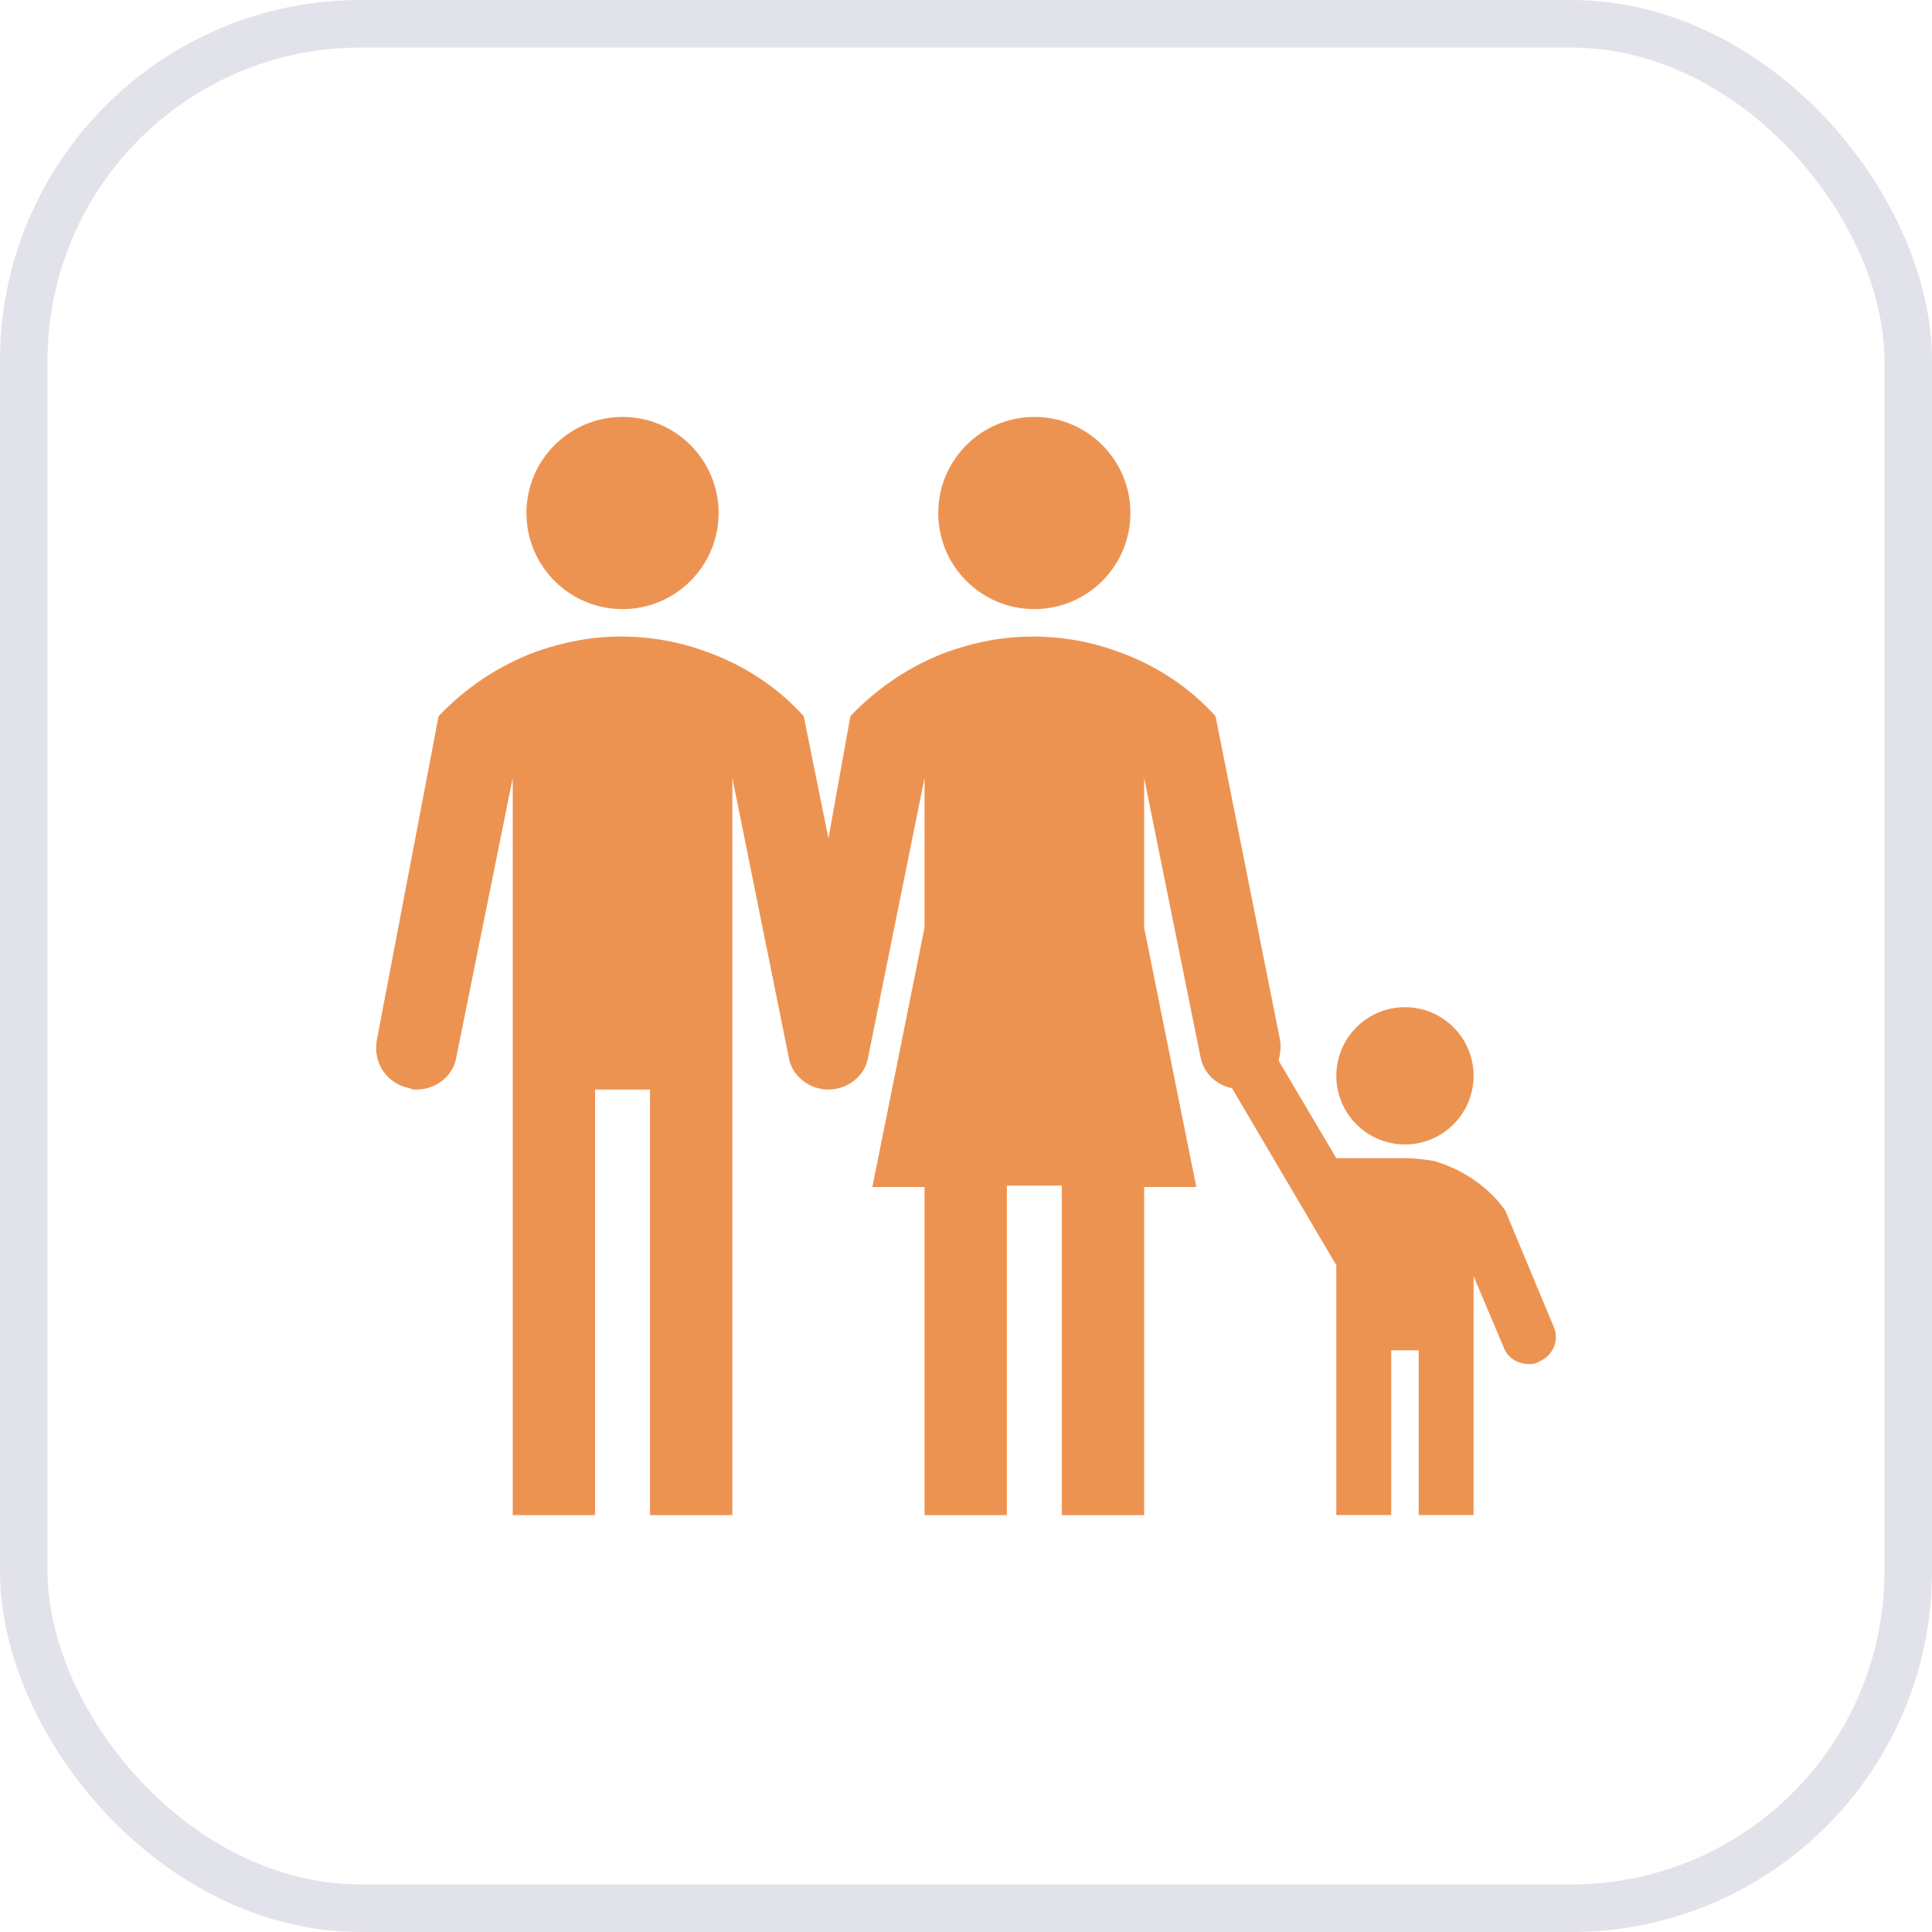<?xml version="1.0" encoding="UTF-8"?> <!-- Creator: CorelDRAW 2018 (64-Bit) --> <svg xmlns="http://www.w3.org/2000/svg" xmlns:xlink="http://www.w3.org/1999/xlink" xml:space="preserve" width="60.943mm" height="60.943mm" style="shape-rendering:geometricPrecision; text-rendering:geometricPrecision; image-rendering:optimizeQuality; fill-rule:evenodd; clip-rule:evenodd" viewBox="0 0 7030.69 7030.69"> <defs> <style type="text/css"> <![CDATA[ .str0 {stroke:#E2E2EA;stroke-width:173.05;stroke-miterlimit:22.926} .fil0 {fill:none} .fil1 {fill:#ED9352} ]]> </style> </defs> <g id="Слой_x0020_1">  <rect class="fil0 str0" x="86.52" y="86.52" width="6857.64" height="6857.64" rx="1226.06" ry="1226.06"></rect> <g id="_1781975228080"> <g> <circle class="fil1" cx="2265.45" cy="1866.92" r="349.67"></circle> <circle class="fil1" cx="3764.03" cy="1866.92" r="349.67"></circle> <circle class="fil1" cx="5112.75" cy="3914.97" r="249.76"></circle> <path class="fil1" d="M5652.24 4824.11l-174.84 -419.59c-59.94,-84.92 -154.85,-149.86 -259.76,-179.83 -29.97,-5 -69.93,-9.99 -104.9,-9.99l-249.76 0 -209.8 -354.67c5,-24.98 9.99,-49.95 5,-74.93l-234.78 -1178.88c-94.91,-104.9 -214.8,-184.83 -354.65,-234.78 -94.91,-34.97 -199.81,-54.95 -309.71,-54.95 -109.9,0 -209.8,19.98 -309.71,54.95 -134.87,49.95 -254.76,129.88 -354.67,234.78l-79.92 444.57 -89.92 -444.57c-94.91,-104.9 -214.8,-184.83 -354.67,-234.78 -94.91,-34.97 -199.81,-54.95 -309.71,-54.95 -109.9,0 -209.8,19.98 -309.7,54.95 -134.87,49.95 -254.76,129.88 -354.67,234.78l-224.79 1178.88c-14.99,79.92 34.97,159.85 119.89,174.84 5,5 14.99,5 24.98,5 69.93,0 134.87,-49.95 144.86,-119.89l204.81 -1014.05 0 2682.46 299.72 0 0 -1548.53 199.8 0 0 1548.53 299.72 0 0 -2682.46 204.81 1014.05c9.99,69.93 74.93,119.89 144.86,119.89l0 0c69.93,0 134.87,-49.95 144.86,-119.89l204.81 -1014.05 0 544.49 -189.82 944.11 189.82 0 0 1193.86 299.72 0 0 -1198.86 199.81 0 0 1198.86 299.71 0 0 -1193.86 189.82 0 -189.82 -944.11 0 -544.49 204.81 1014.05c9.99,59.94 59.94,104.9 114.89,114.89l379.64 644.39 0 909.13 199.81 0 0 -599.44 99.91 0 0 599.44 199.81 0 0 -869.18 109.9 259.76c14.99,39.96 54.95,59.94 89.92,59.94 14.99,0 24.98,0 39.96,-9.99 49.95,-19.98 74.93,-79.92 49.95,-129.88z"></path> </g> </g> </g> </svg> 
